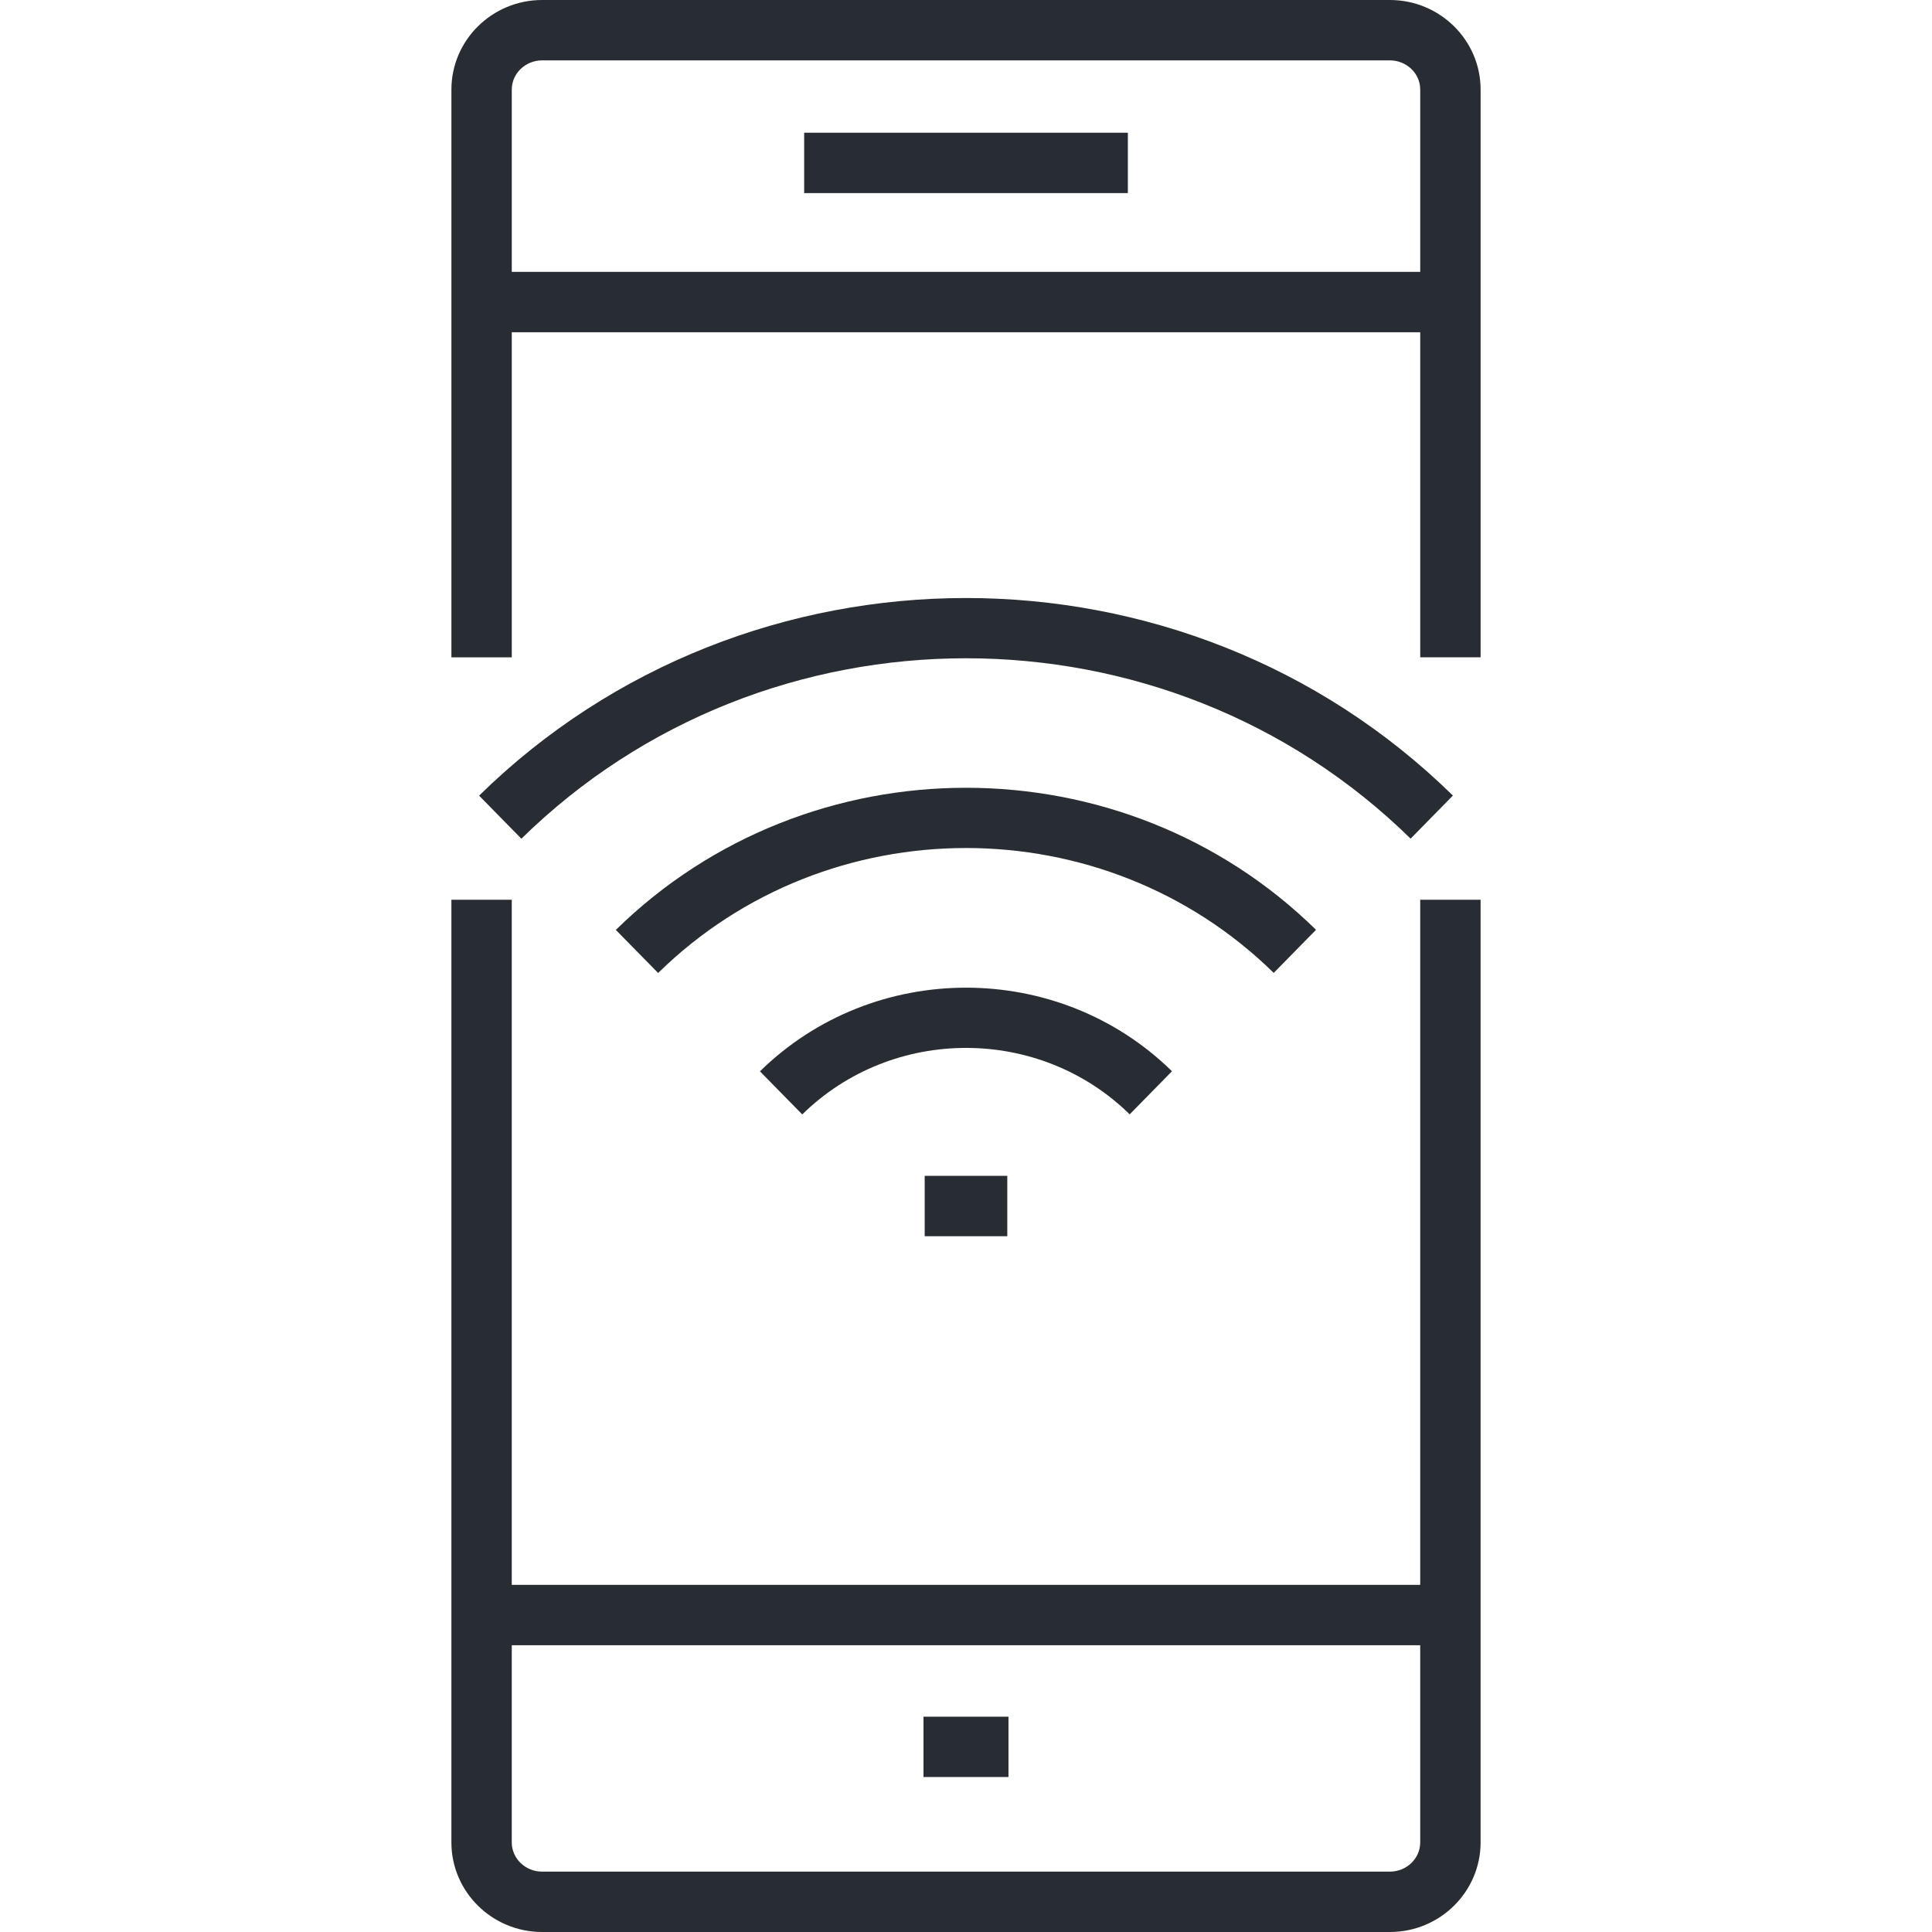 <svg xmlns="http://www.w3.org/2000/svg" width="128" height="128" xml:space="preserve"><path fill="#282D33" d="M32.405 105.002h63.191v4H32.405zm0-86.989h63.191v4H32.405zm20.873-9.221h21.445v4H53.278zm7.906 104.942h5.63v4h-5.63zm.079-35.832h5.473v4h-5.473zm-26.72-22.335-2.802-2.854c17.783-17.455 46.726-17.457 64.517-.005l-2.801 2.855c-16.246-15.935-42.674-15.934-58.914.004z"/><path fill="#282D33" d="m43.603 64.463-2.802-2.854c12.792-12.554 33.601-12.556 46.389-.006l-2.803 2.854c-11.241-11.033-29.537-11.032-40.784.006z"/><path fill="#282D33" d="m53.151 73.834-2.802-2.855c7.526-7.387 19.772-7.392 27.297-.006l-2.801 2.855c-5.98-5.871-15.712-5.867-21.694.006z"/><path fill="#282D33" d="M92.083 128H35.916c-3.314 0-6.01-2.662-6.01-5.936V59.611h4v62.453c0 1.066.901 1.936 2.01 1.936h56.167c1.108 0 2.01-.869 2.01-1.936V59.611h4v62.453c0 3.274-2.697 5.936-6.01 5.936zm6.011-84.451h-4V5.934c0-1.066-.901-1.934-2.01-1.934H35.917c-1.108 0-2.01.868-2.01 1.934V43.55h-4V5.934c0-3.272 2.696-5.934 6.01-5.934h56.167c3.313 0 6.01 2.662 6.01 5.934v37.615z"/></svg>